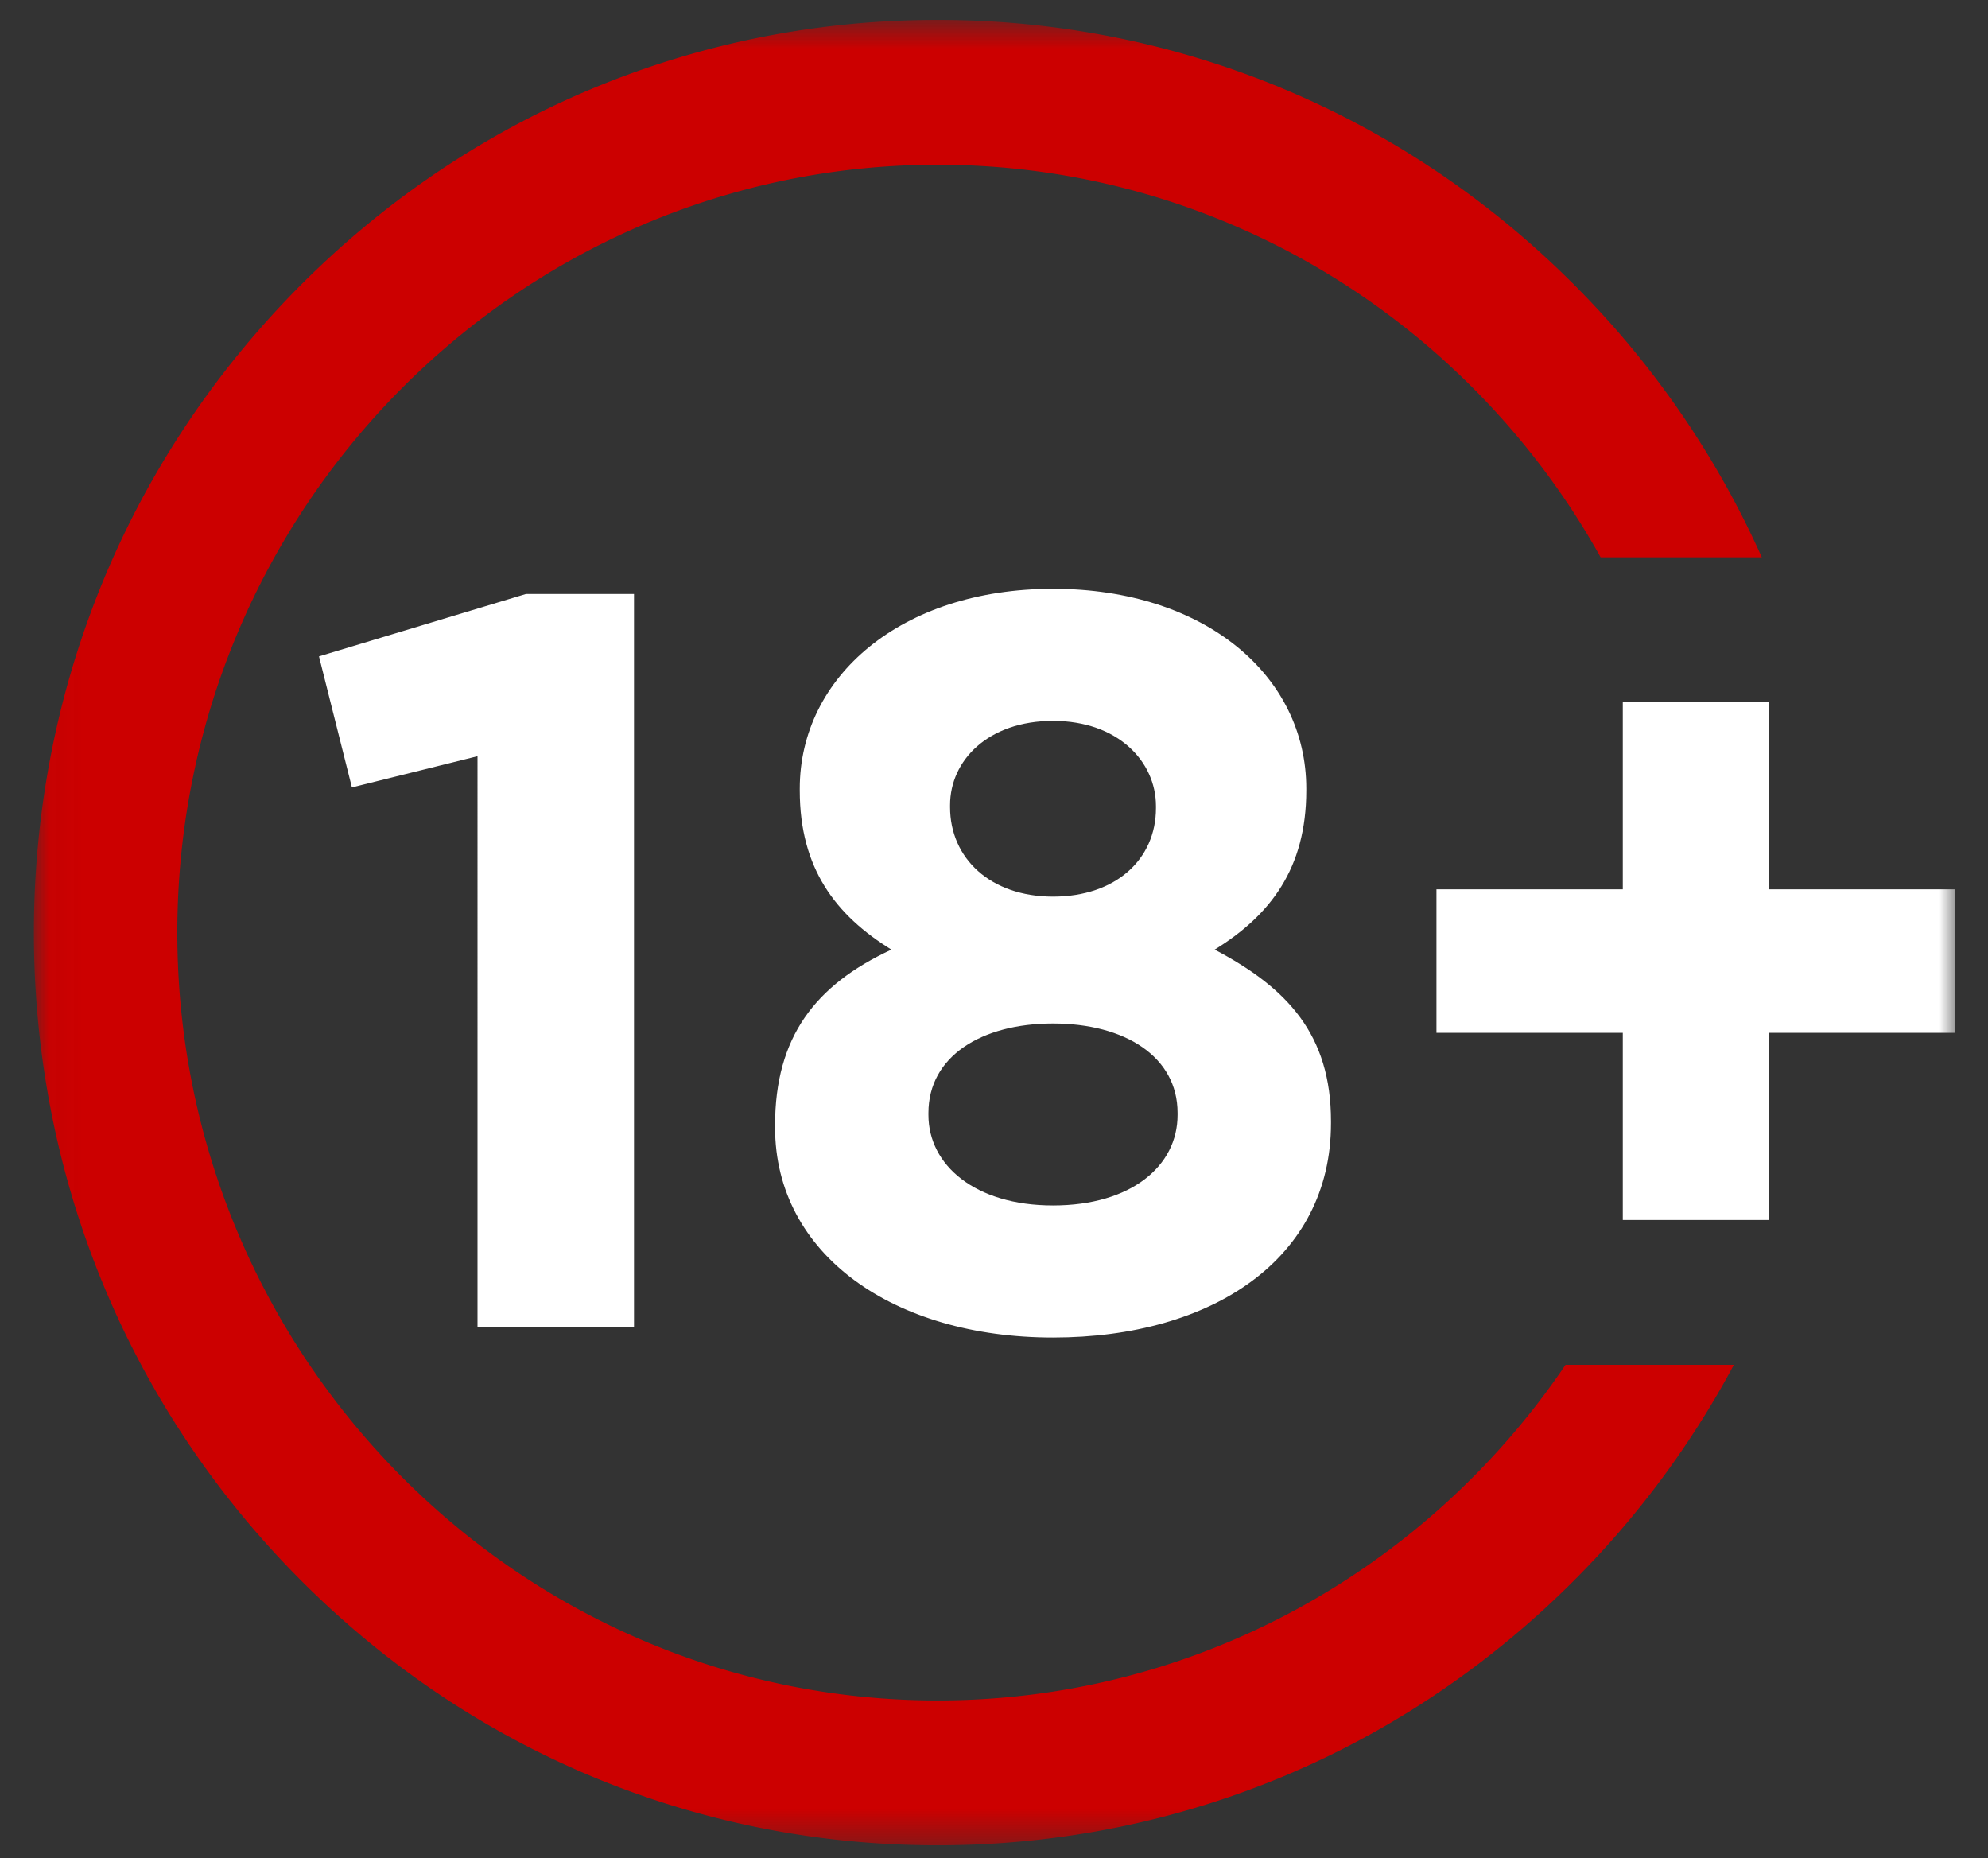 <svg width="61" height="57" fill="none" xmlns="http://www.w3.org/2000/svg"><rect width="100%" height="100%" fill="#333333" stroke="none"/><g clip-path="url(#a)"><mask id="b" style="mask-type:luminance" maskUnits="userSpaceOnUse" x="1" y="0" width="59" height="57"><path d="M59.999.61H1.041v56h58.958v-56Z" fill="#fff"/></mask><g mask="url(#b)"><path d="m14.652 23.199-3.854.957-1.01-4.02 6.349-1.914h3.317v22.49h-4.802V23.2Zm9.13 11.389v-.064c0-2.712 1.232-4.307 3.57-5.392-1.706-1.052-2.812-2.488-2.812-4.88v-.064c0-3.414 3.096-6.125 7.771-6.125s7.771 2.68 7.771 6.125v.063c0 2.393-1.106 3.829-2.811 4.881 2.242 1.18 3.569 2.616 3.569 5.264v.064c0 4.147-3.633 6.572-8.53 6.572-4.896 0-8.528-2.553-8.528-6.444Zm12.351-.383v-.064c0-1.722-1.61-2.743-3.822-2.743-2.211 0-3.823 1.02-3.823 2.743v.064c0 1.531 1.422 2.775 3.823 2.775 2.4 0 3.822-1.212 3.822-2.775Zm-.663-9.41v-.065c0-1.371-1.169-2.615-3.159-2.615-1.99 0-3.159 1.212-3.159 2.584v.064c0 1.563 1.232 2.743 3.16 2.743 1.926 0 3.158-1.148 3.158-2.712Zm14.324 6.889h-5.718v-4.402h5.718V21.54h4.486v5.742h5.718v4.402H54.28v5.743h-4.486v-5.743Z" fill="#fff"/><path d="M28.769 52.166c-12.863 0-23.328-10.568-23.328-23.557 0-12.99 10.465-23.556 23.328-23.556 8.724 0 16.345 4.862 20.345 12.044h4.946a27.99 27.99 0 0 0-5.685-8.287C43.138 3.522 36.175.61 28.77.61c-7.406 0-14.37 2.912-19.606 8.2C3.925 14.098 1.04 21.13 1.04 28.609c0 7.478 2.884 14.511 8.122 19.799 5.236 5.289 12.2 8.201 19.606 8.201 7.406 0 14.369-2.912 19.606-8.201a28.066 28.066 0 0 0 4.828-6.538h-5.165c-4.204 6.212-11.273 10.296-19.27 10.296Z" fill="#C00"/></g></g><defs><clipPath id="a"><path fill="#fff" transform="translate(0 .61)" d="M0 0h61v56H0z"/></clipPath></defs></svg>